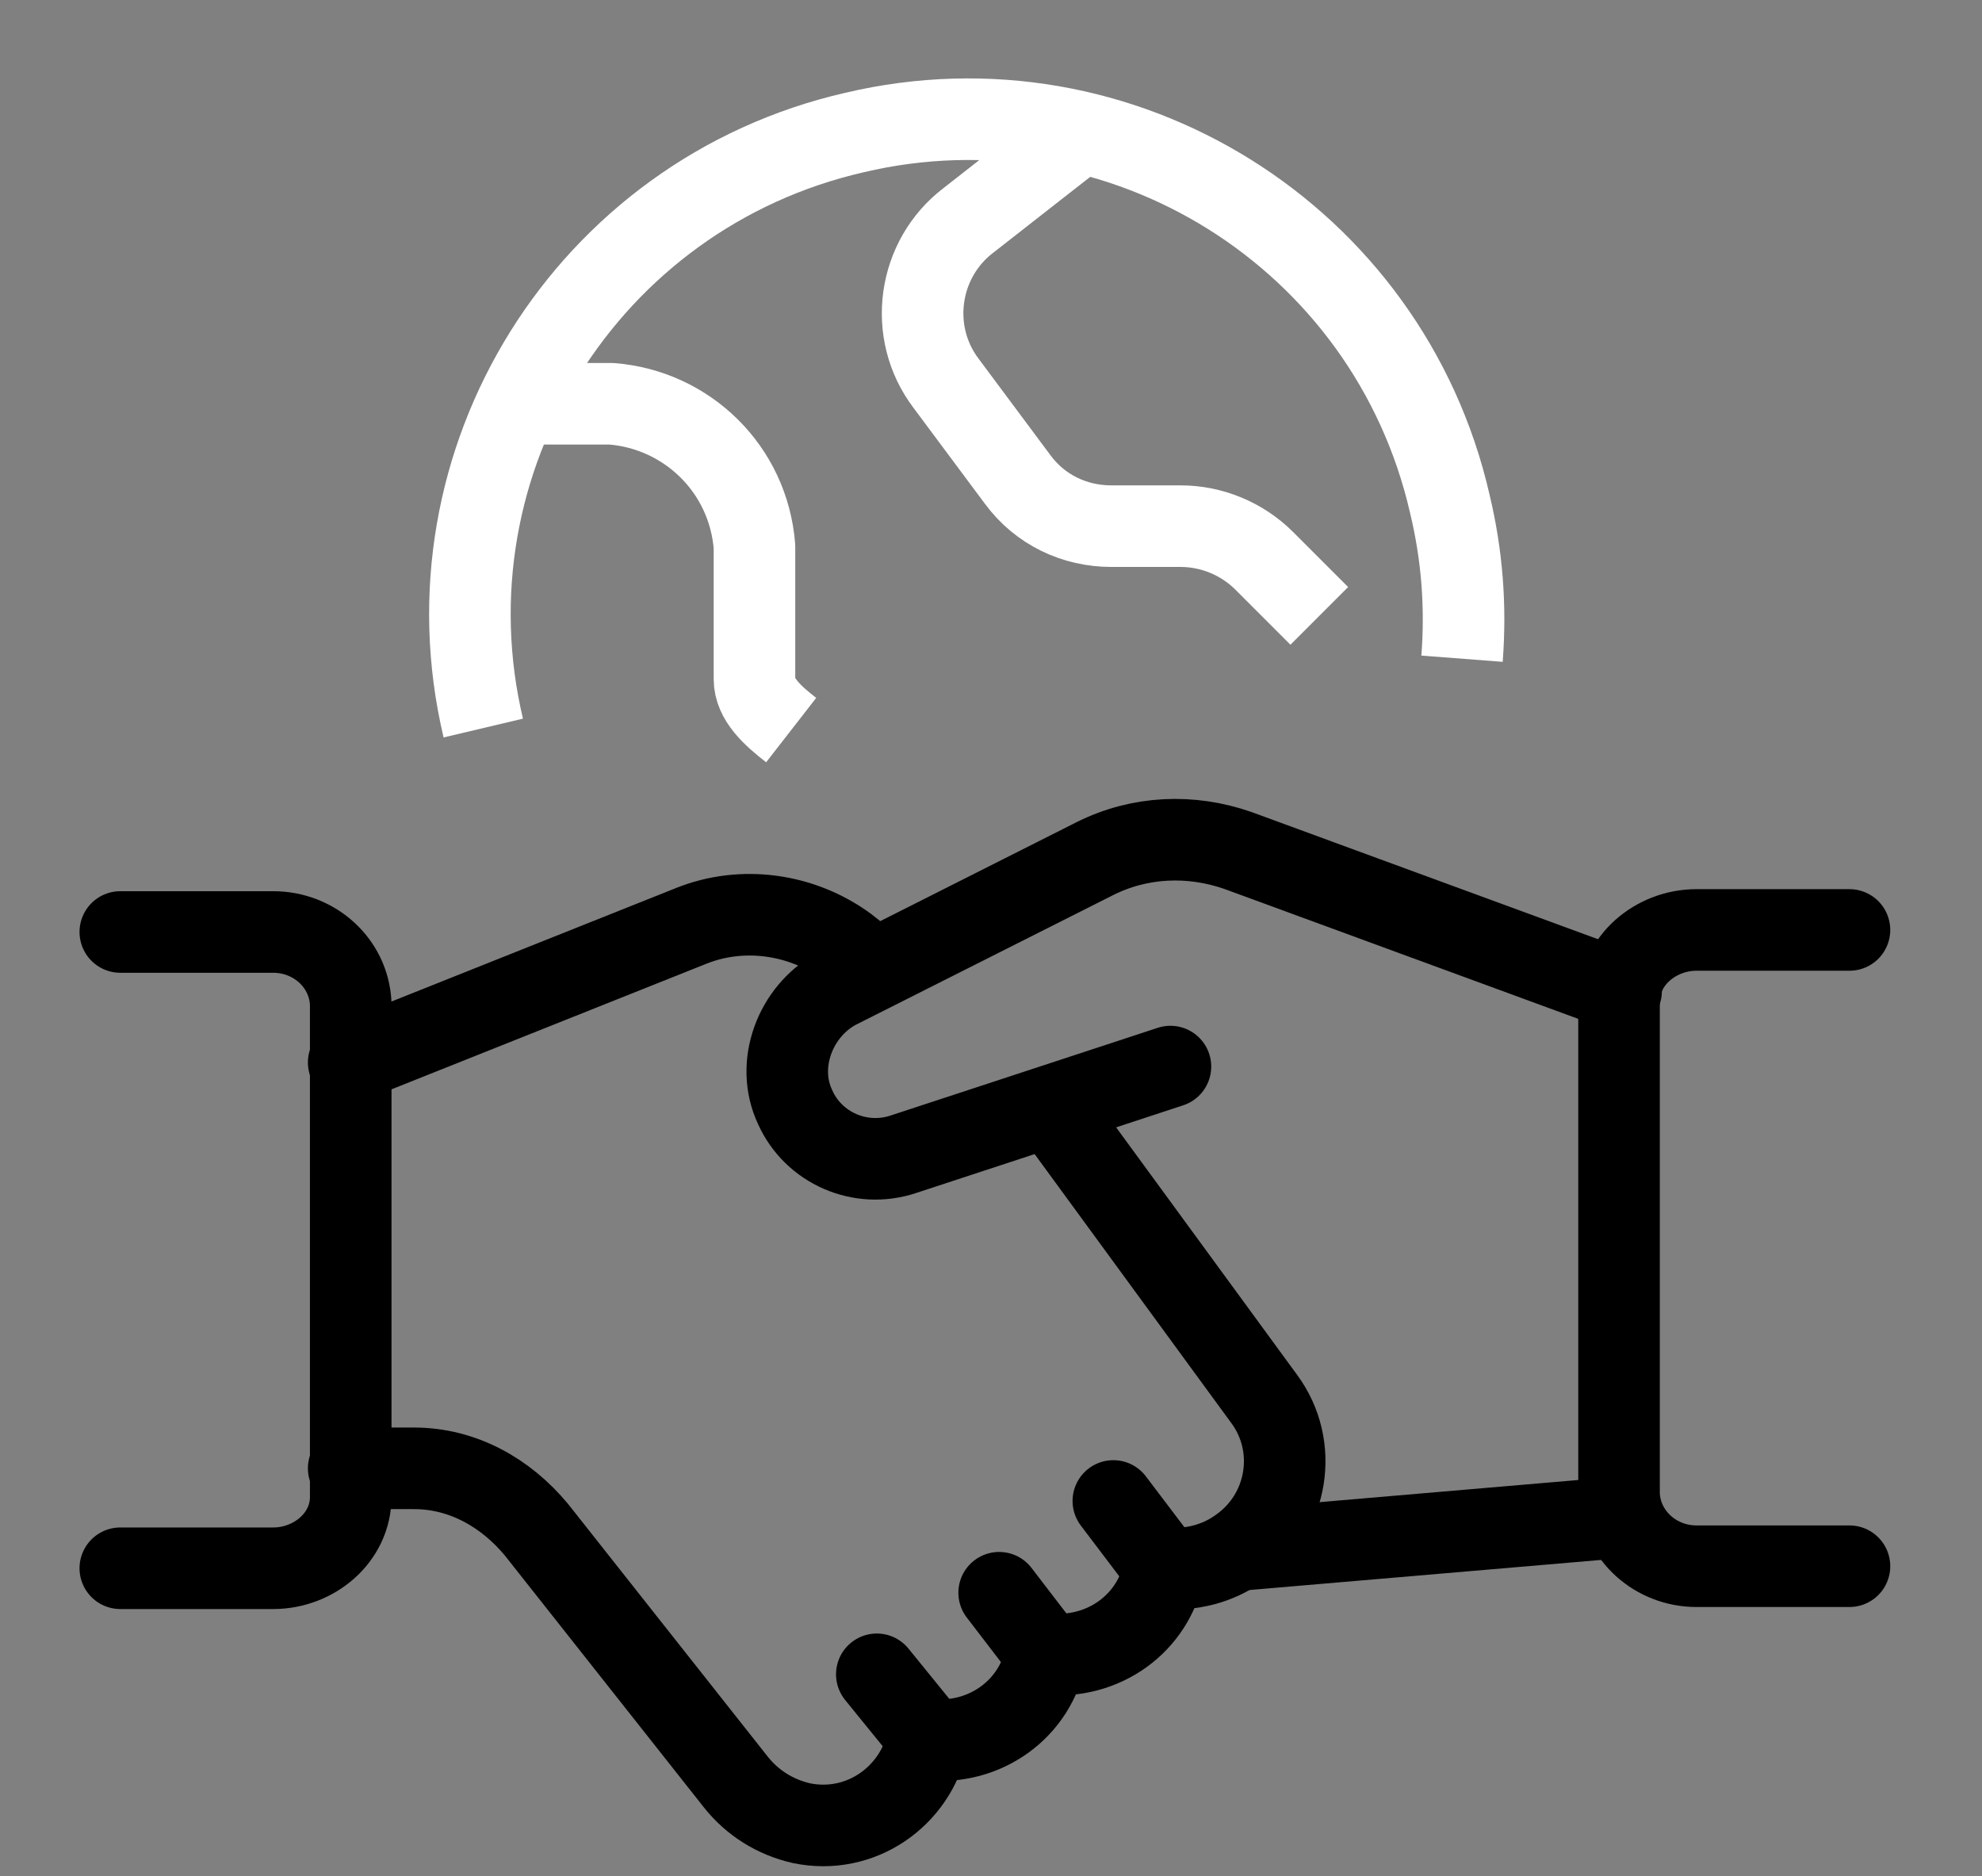 <?xml version="1.0" encoding="UTF-8"?>
<svg xmlns="http://www.w3.org/2000/svg" id="Gruppe_1868" version="1.1" viewBox="0 0 97.2 92">
  <rect x="0" y="0" width="97.2" height="92" fill="#808080" stroke="none"/>
  <defs>
    <style>
      .st0 {
        stroke: #000;
        stroke-linecap: round;
      }

      .st0, .st1 {
        fill: none;
        stroke-width: 4px;
      }

      .st1 {
        stroke: #fff;
        stroke-linejoin: round;
      }
    </style>
  </defs>
  <path class="st1" d="M23.7,35.7c-3.1-13.1,5.1-26.2,18.2-29.2,13.1-3.1,26.2,5.1,29.2,18.2.6,2.5.8,5,.6,7.6"></path>
  <path class="st1" d="M25.4,19.8h4.6c3.7.3,6.7,3.2,7,7v6.5c0,1,.9,1.8,1.8,2.5"></path>
  <path class="st1" d="M53,6.5s-4.1,3.2-5.5,4.3c-2.5,1.9-3,5.5-1.1,8l3.5,4.7c1.1,1.5,2.8,2.3,4.6,2.3h3.4c1.5,0,3,.6,4.1,1.7l2.7,2.7"></path>
  <path class="st0" d="M79.5,74.4l-18.7,1.6"></path>
  <path class="st0" d="M57.4,52.3l-13.1,4.3c-2.1.7-4.4-.3-5.3-2.3-1-2.1,0-4.7,2-5.8l12.7-6.4c2.2-1.1,4.7-1.2,7-.4l18.8,6.9"></path>
  <path class="st0" d="M42.9,47.5l-1.4-1.1c-2.2-1.6-5.1-2-7.6-1l-16.8,6.7"></path>
  <path class="st0" d="M5.9,45.7h7.5c2,0,3.7,1.5,3.8,3.5v24.2c0,2-1.8,3.5-3.8,3.5h-7.5"></path>
  <path class="st0" d="M90.7,76.8h-7.5c-2,0-3.7-1.5-3.8-3.5v-24.2c0-2,1.8-3.5,3.8-3.5h7.5"></path>
  <path class="st0" d="M52.2,55.2l9.8,13.4c1.7,2.3,1.2,5.6-1.2,7.3-1.1.8-2.4,1.1-3.7,1-.5,2.7-3,4.5-5.8,4.2-.5,2.7-3,4.5-5.8,4.2-.6,2.8-3.3,4.7-6.2,4.1-1.3-.3-2.4-1-3.2-2l-9.8-12.4c-1.5-1.8-3.6-3-6-3h-3.2"></path>
  <path class="st0" d="M45.6,85.3l-2.6-3.2"></path>
  <path class="st0" d="M51.3,81.1l-2.3-3"></path>
  <path class="st0" d="M57.1,76.9l-2.5-3.3"></path>
</svg>
